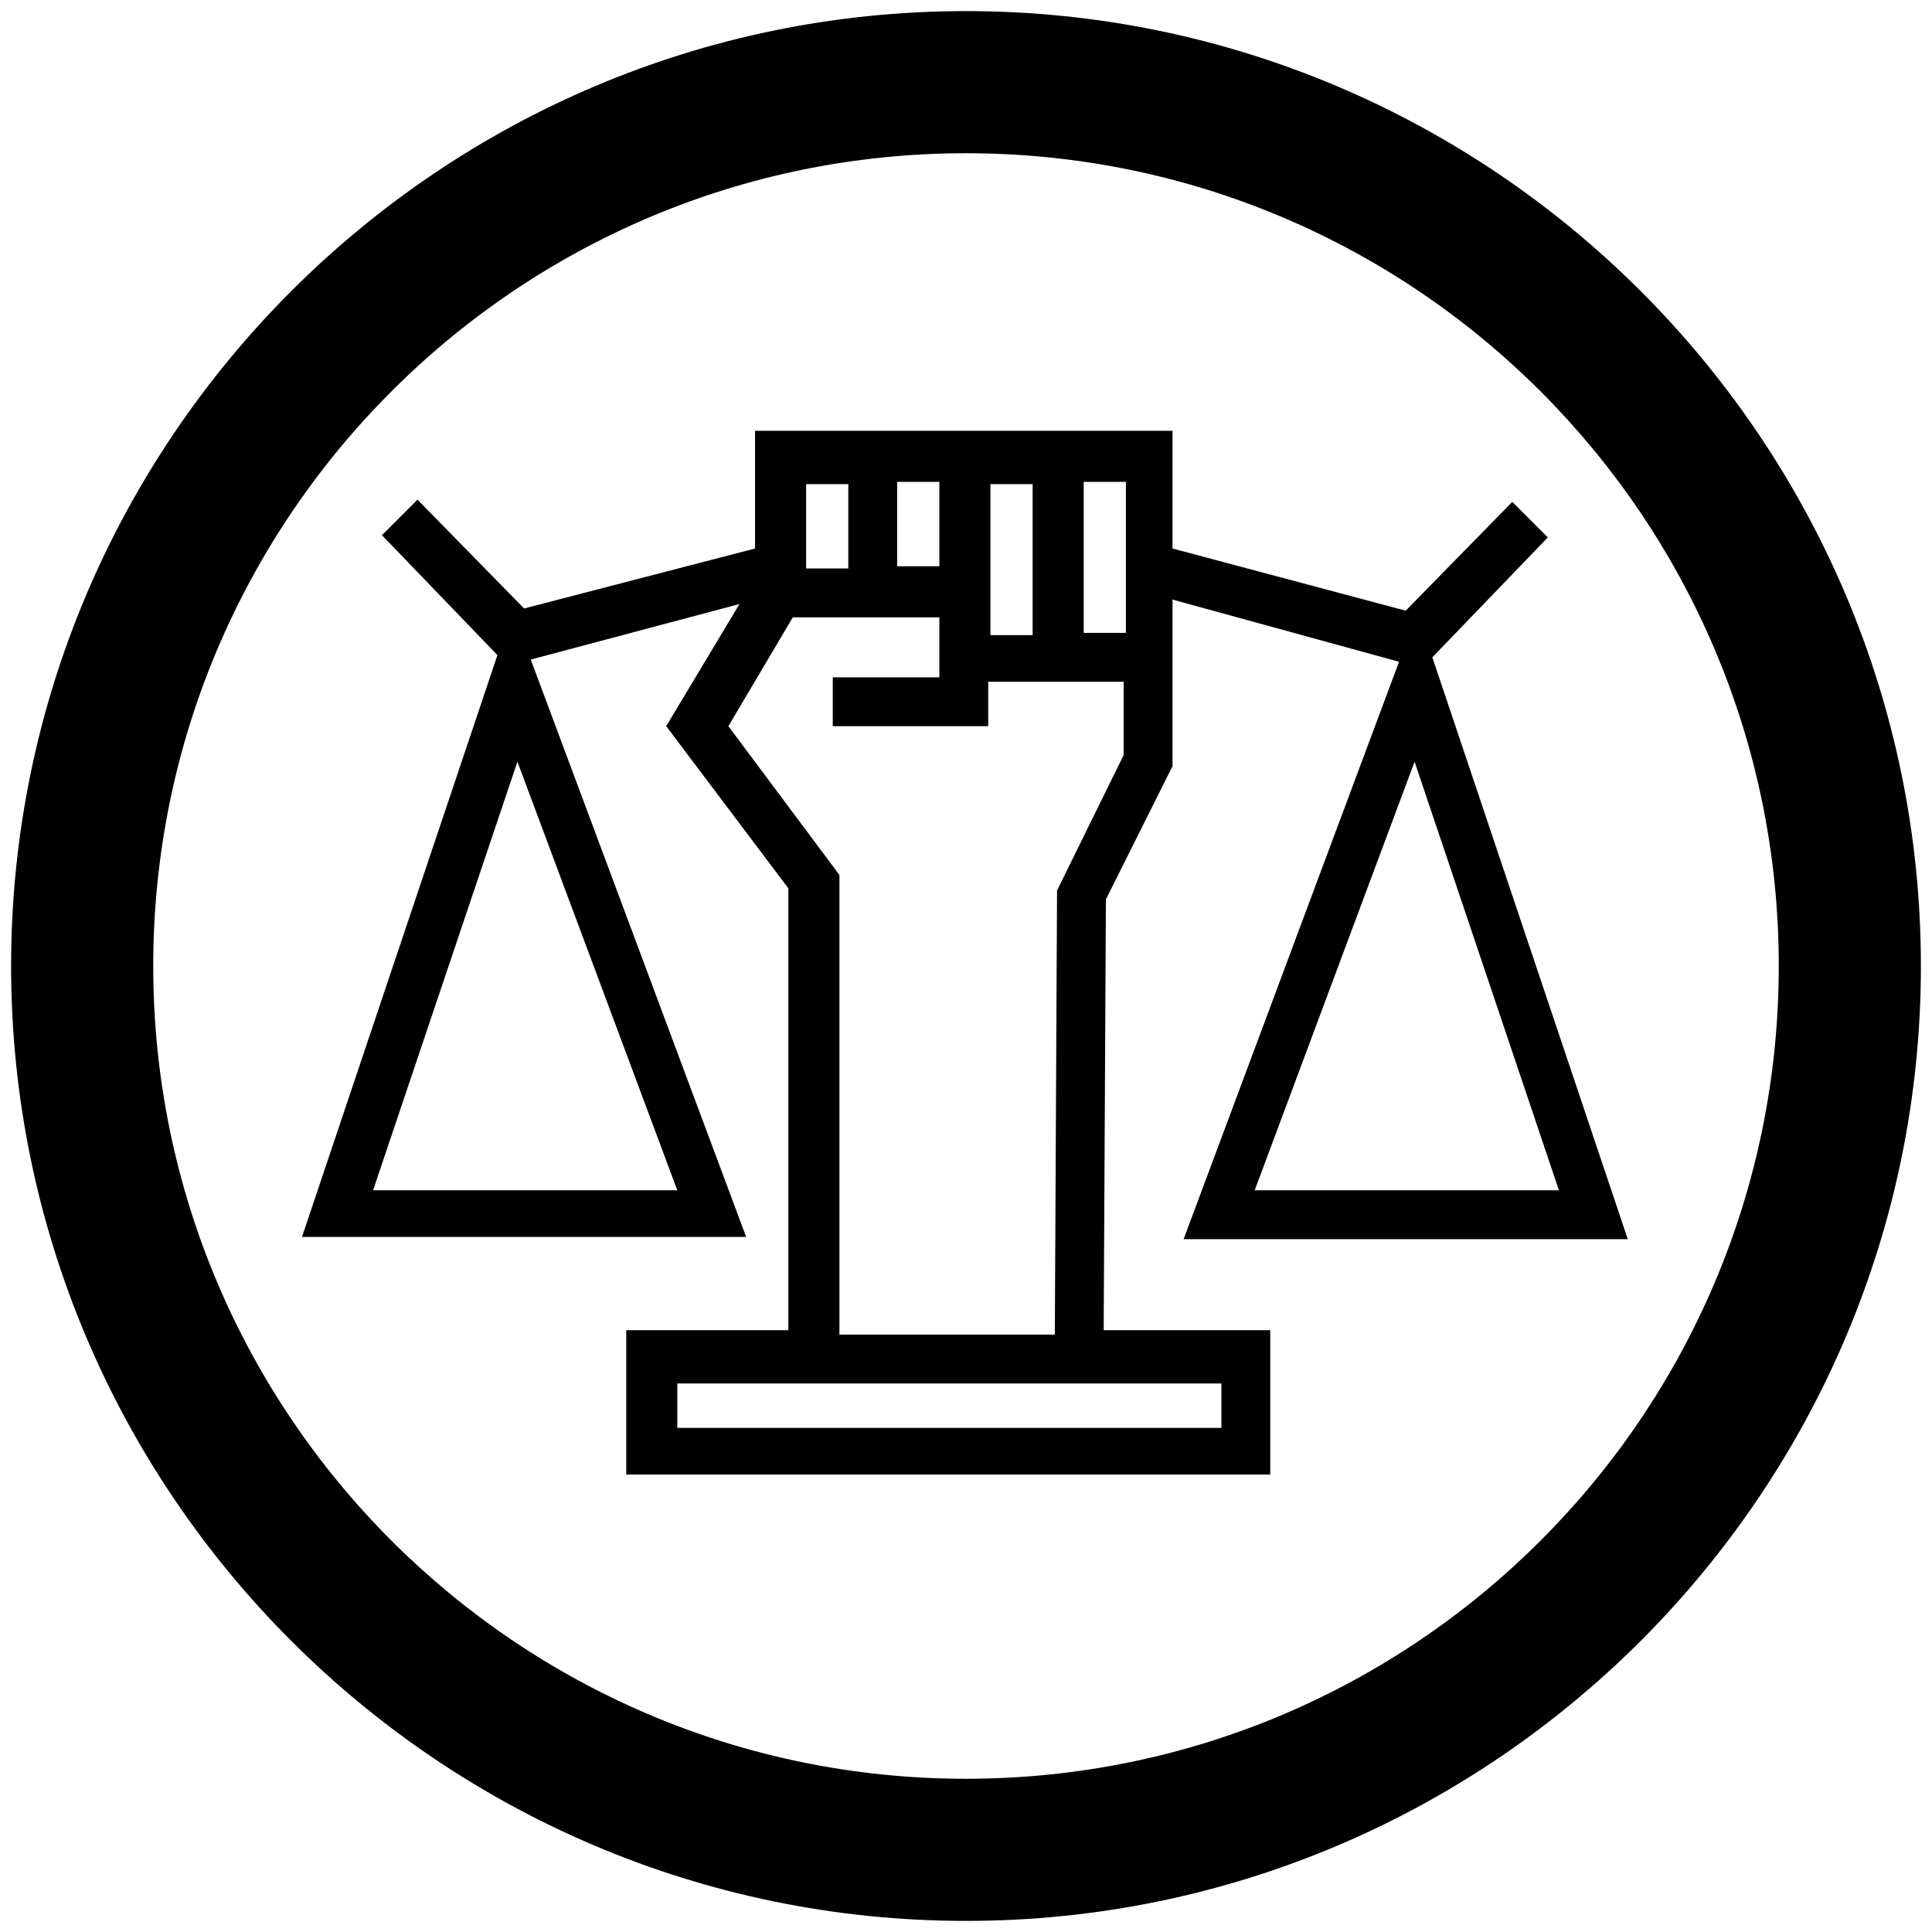 <?xml version="1.0" encoding="utf-8"?>
<!-- Generator: Adobe Illustrator 22.0.1, SVG Export Plug-In . SVG Version: 6.00 Build 0)  -->
<svg version="1.1" id="Layer_1" xmlns="http://www.w3.org/2000/svg" xmlns:xlink="http://www.w3.org/1999/xlink" x="0px" y="0px"
	 viewBox="0 0 87 87" style="enable-background:new 0 0 87 87;" xml:space="preserve">
<title>GLIDER_ITF_WEB ASSETS_01</title>
<g>
	<path d="M43.5,0.5c-23.7,0-43,19.3-43,43s19.3,43,43,43s43-19.3,43-43S67.2,0.5,43.5,0.5z M43.5,80.1c-20.2,0-36.6-16.4-36.6-36.6
		S23.3,6.9,43.5,6.9s36.6,16.4,36.6,36.6S63.7,80.1,43.5,80.1z"/>
	<path d="M73.3,55.8l-8.8-26.2l5.2-5.4l-1.6-1.6l-4.8,4.9l-10.5-2.8v-5.3H34v5.3l-10.4,2.7l-4.8-4.9l-1.6,1.6l5.2,5.4l-8.8,26.2h20
		l-9.7-26l9.4-2.5l-3.3,5.5l5.5,7.3v19.9h-7.3v6.5h29v-6.5h-7.5l0.1-19.4l3-6v-7.5L63,29.8l-9.7,26H73.3z M50.7,28.5h-1.9v-6.8h1.9
		V28.5z M42.3,25.5h-1.9v-3.8h1.9V25.5z M44.6,26.7v-4.9h1.9v6.8h-1.9L44.6,26.7L44.6,26.7z M38.2,21.8v3.8h-1.9v-3.8H38.2z
		 M16.8,53.6l6.5-19.3l7.2,19.3H16.8z M55,64.3H30.5v-2H55V64.3z M47.6,40.1l-0.1,20h-9.7V39.4l-5-6.7l2.9-4.9h6.6v0h0v2.7h-4.8v2.2
		h7v-2h6.1v3.3L47.6,40.1z M56.5,53.6l7.2-19.3l6.5,19.3H56.5z"/>
</g>
</svg>
